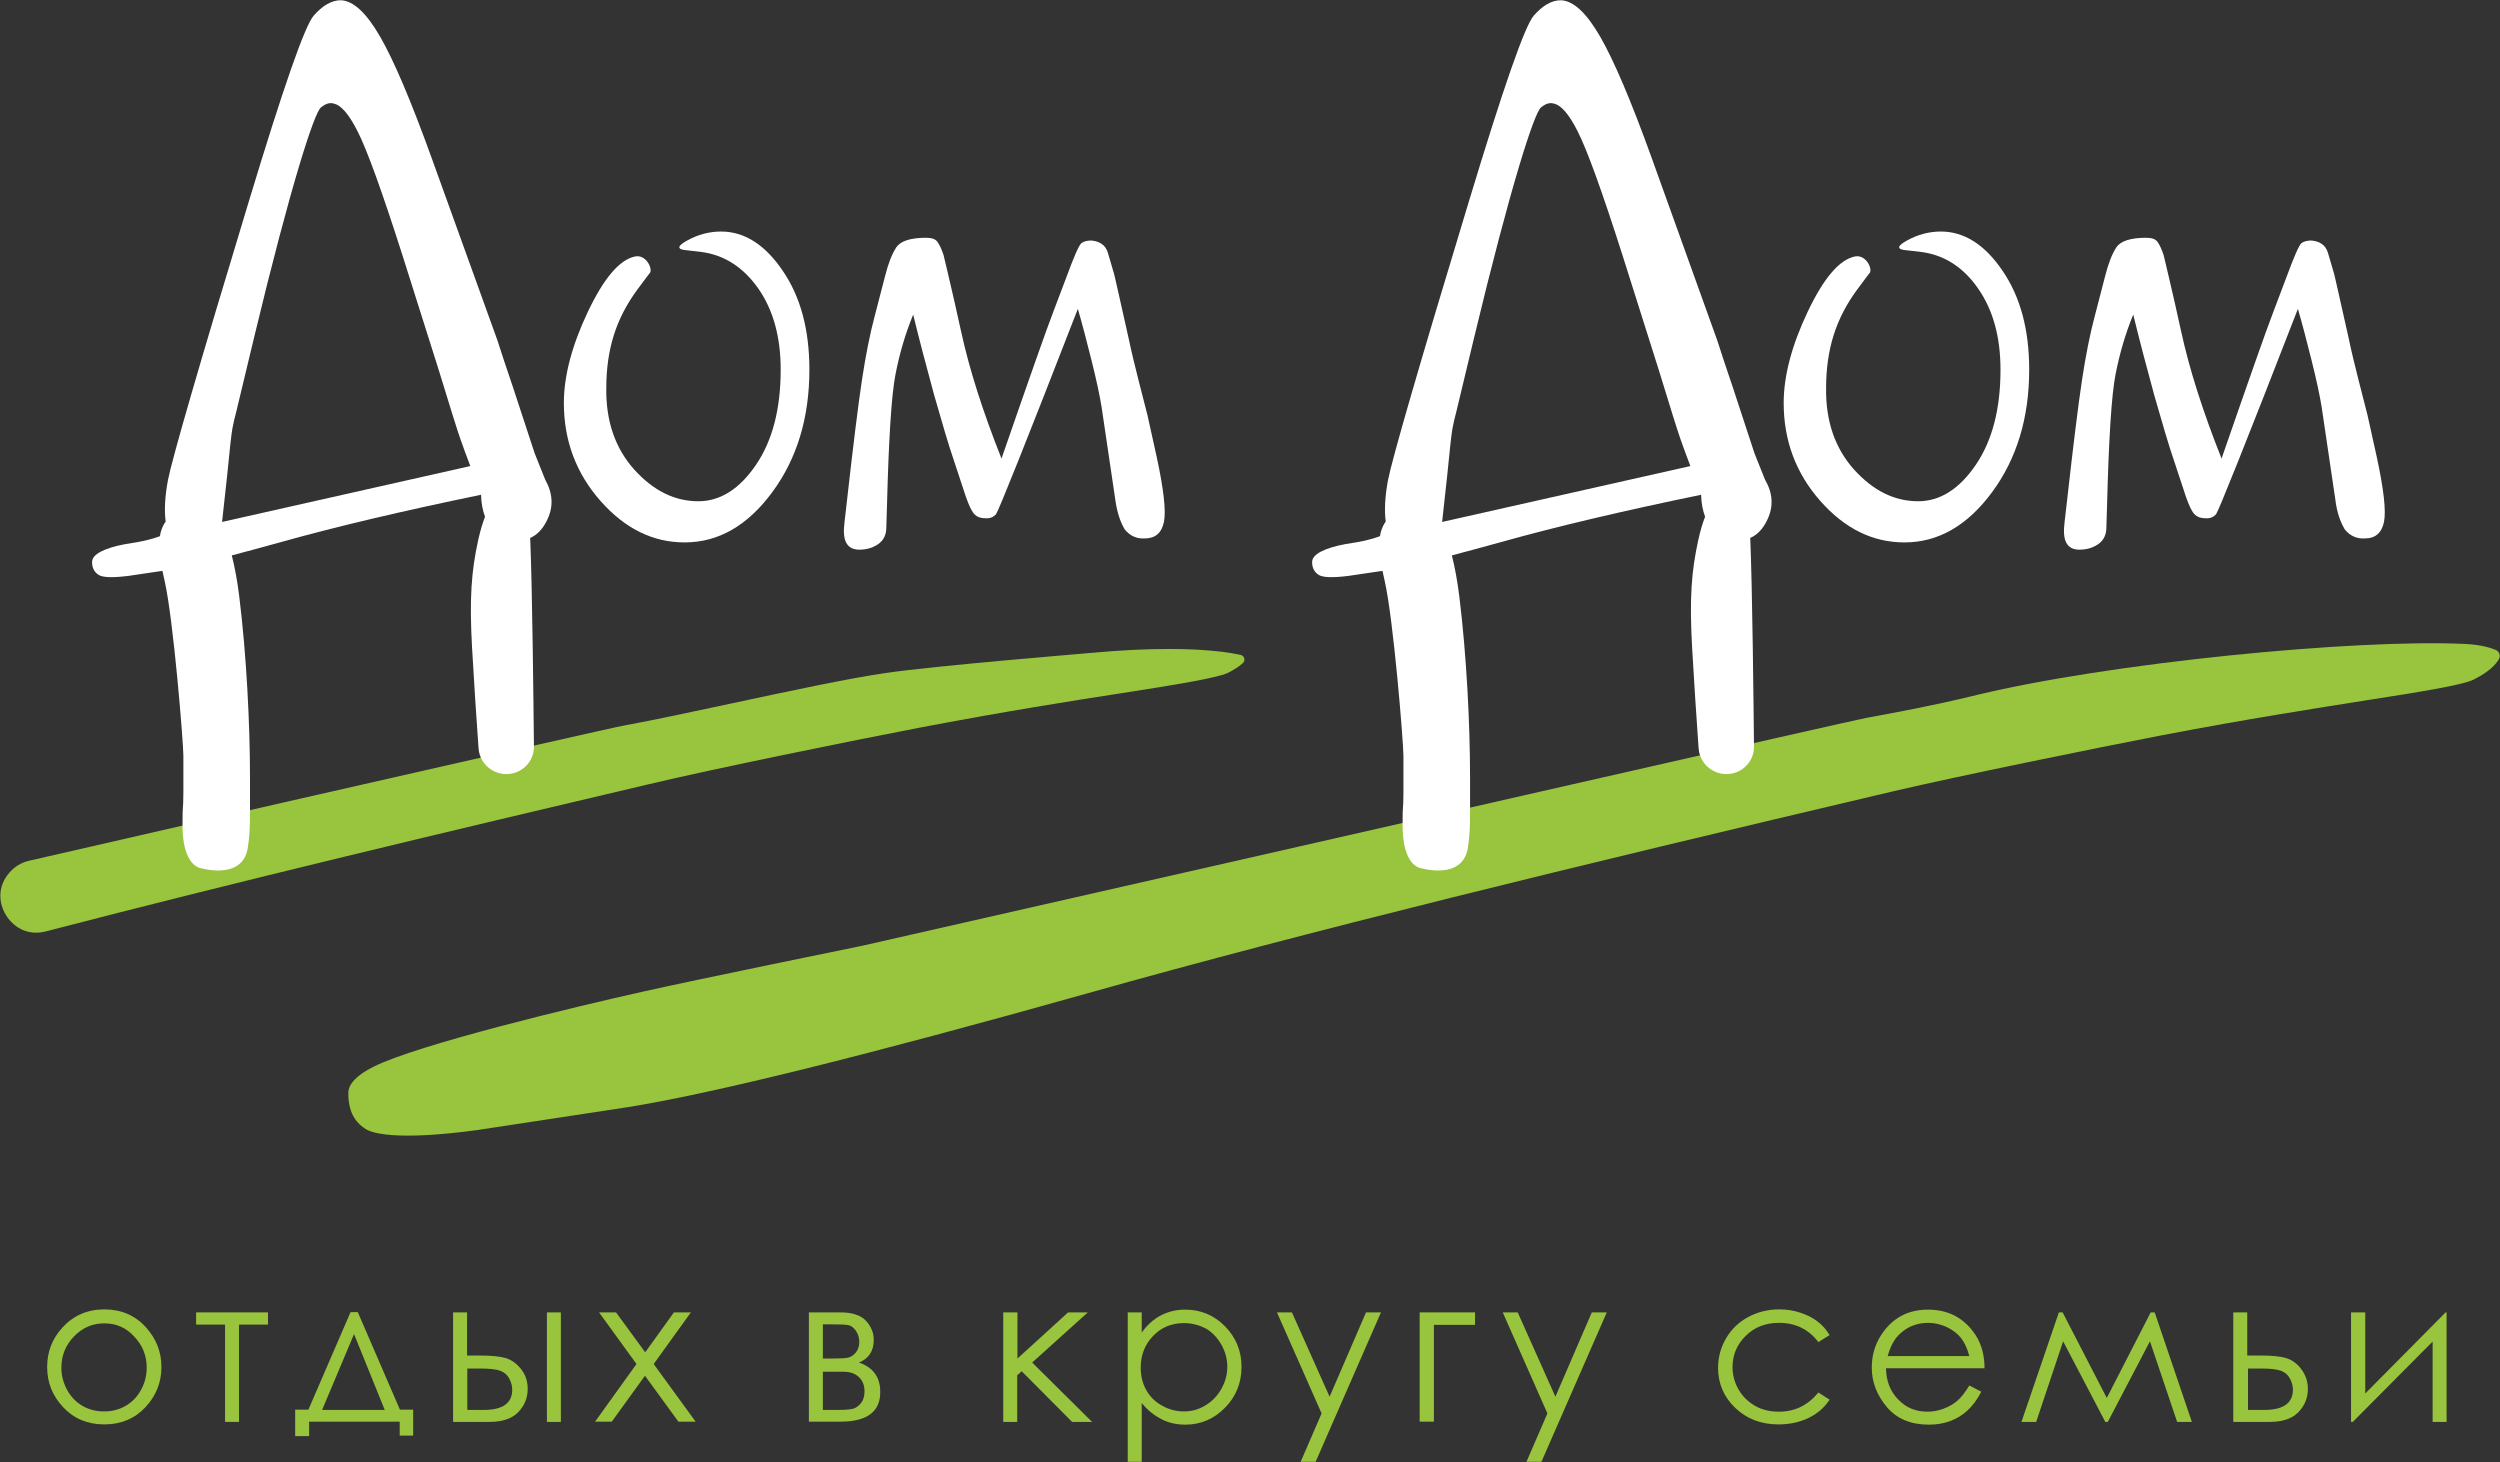 <?xml version="1.0" encoding="UTF-8"?> <svg xmlns="http://www.w3.org/2000/svg" width="1002" height="586" viewBox="0 0 1002 586" fill="none"><rect x="0" y="0" width="1002" height="586" fill="#333333" stroke="none"/><path d="M41.8 524.8C48.6 524.8 54.2 527.2 58.6 532.1C62.6 536.6 64.7 541.8 64.7 547.9C64.7 554 62.6 559.4 58.3 564C54 568.6 48.5 570.9 41.8 570.9C35.1 570.9 29.6 568.6 25.3 564C21 559.4 18.9 554.1 18.9 547.9C18.9 541.8 20.9 536.6 25 532.1C29.4 527.3 35 524.8 41.8 524.8ZM41.8 530.4C37.1 530.4 33.1 532.1 29.7 535.6C26.3 539.1 24.6 543.3 24.6 548.2C24.6 551.4 25.4 554.3 26.9 557.1C28.4 559.8 30.5 562 33.1 563.5C35.7 565 38.6 565.7 41.7 565.7C44.8 565.7 47.7 565 50.3 563.5C52.9 562 55 559.9 56.5 557.1C58 554.4 58.8 551.4 58.8 548.2C58.8 543.3 57.1 539.1 53.7 535.6C50.5 532.1 46.5 530.4 41.8 530.4Z" fill="#99C43D"></path><path d="M78.5 526H107.4V530.9H95.8V569.9H90.2V530.9H78.6V526H78.5Z" fill="#99C43D"></path><path d="M123.6 565L140.5 525.9H143.4L160.3 565H165.6V575.4H160.2V569.8H123.9V575.6H118.3V565H123.6ZM141.9 534.7L129.1 565.1H154.2L141.9 534.7Z" fill="#99C43D"></path><path d="M187.1 543.3H192.5C196.8 543.3 200.1 543.6 202.6 544.3C205 545 207.1 546.5 208.9 548.8C210.7 551.1 211.5 553.7 211.5 556.7C211.5 560.3 210.2 563.4 207.7 566C205.2 568.6 201.3 569.9 196.2 569.9H181.6V526H187.2V543.3H187.1ZM187.3 548.5V565.1H193.8C201.5 565.1 205.3 562.4 205.3 557C205.3 555.5 204.9 554 204.1 552.5C203.3 551 202.1 550 200.5 549.4C198.9 548.8 196.1 548.5 192.2 548.5H187.3ZM219.2 526H224.8V569.9H219.2V526Z" fill="#99C43D"></path><path d="M240.1 526H246.9L258.6 542L270.1 526H276.9L262 546.7L278.8 569.8H271.9L258.5 551.4L245.2 569.8H238.5L255.1 546.7L240.1 526Z" fill="#99C43D"></path><path d="M336.9 569.8H324.2V526H336.7C341.5 526 344.9 527.1 347 529.3C349.1 531.5 350.2 534.1 350.2 537C350.2 541.5 348.2 544.5 344.3 546.1C350 548.1 352.8 552 352.8 557.8C352.9 565.8 347.5 569.8 336.9 569.8ZM329.8 530.8V544.5H333.5C336.8 544.5 339 544.4 340.1 544.1C341.1 543.8 342.1 543.2 343 542.1C343.9 541 344.4 539.6 344.4 537.9C344.4 536.1 343.9 534.6 343 533.3C342.1 532.1 341.1 531.3 340 531.1C339 530.9 336.8 530.8 333.6 530.8H329.8ZM329.8 549.7V565.1H335.9C338.8 565.1 340.8 564.9 342 564.6C343.2 564.2 344.3 563.4 345.2 562.2C346.1 561 346.5 559.5 346.5 557.6C346.5 555.2 345.7 553.3 344.2 551.9C342.7 550.5 340.7 549.8 338.2 549.8H329.8V549.7Z" fill="#99C43D"></path><path d="M402.2 526H407.8V544.5L428.1 526H436L413.7 546.1L437.7 569.9H429.7L409.5 549.6L407.7 551.2V569.9H402.1V526H402.2Z" fill="#99C43D"></path><path d="M452 526H457.6V534.1C459.8 531 462.4 528.7 465.3 527.2C468.2 525.7 471.4 524.9 475 524.9C481.2 524.9 486.6 527.1 491 531.6C495.4 536.1 497.6 541.5 497.6 547.8C497.6 554.3 495.4 559.7 491 564.2C486.6 568.7 481.3 571 475.1 571C471.6 571 468.4 570.3 465.5 568.8C462.6 567.3 459.9 565.2 457.6 562.3V585.9H452V526ZM474.5 530.3C469.6 530.3 465.5 532 462.2 535.4C458.9 538.8 457.2 543.1 457.2 548.1C457.2 551.4 457.9 554.4 459.4 557.1C460.9 559.8 463 561.9 465.8 563.4C468.6 565 471.5 565.7 474.6 565.7C477.6 565.7 480.5 564.9 483.1 563.3C485.8 561.7 487.9 559.5 489.5 556.7C491.1 553.9 491.9 550.9 491.9 547.8C491.9 544.7 491.1 541.7 489.5 538.9C487.9 536.1 485.8 533.9 483.2 532.4C480.6 531.1 477.7 530.3 474.5 530.3Z" fill="#99C43D"></path><path d="M511.8 526H517.8L532.9 559.8L547.5 526H553.5L527.3 585.9H521.3L529.7 566.5L511.8 526Z" fill="#99C43D"></path><path d="M574.7 530.9V569.8H569V526H591.2V531H574.7V530.9Z" fill="#99C43D"></path><path d="M602.3 526H608.3L623.4 559.8L638 526H644L617.8 585.9H611.8L620.2 566.5L602.3 526Z" fill="#99C43D"></path><path d="M733.3 535.1L728.8 537.9C724.9 532.8 719.7 530.2 713 530.2C707.7 530.2 703.2 531.9 699.7 535.4C696.2 538.8 694.4 543 694.4 547.9C694.4 551.1 695.2 554.1 696.8 556.9C698.4 559.7 700.7 561.9 703.5 563.5C706.3 565.1 709.5 565.8 713 565.8C719.4 565.8 724.7 563.2 728.8 558.1L733.3 561C731.2 564.2 728.4 566.6 724.9 568.3C721.4 570 717.3 570.9 712.8 570.9C705.9 570.9 700.1 568.7 695.5 564.3C690.9 559.9 688.6 554.5 688.6 548.2C688.6 544 689.7 540 691.8 536.4C693.9 532.8 696.9 529.9 700.6 527.9C704.3 525.9 708.5 524.8 713.1 524.8C716 524.8 718.8 525.2 721.5 526.1C724.2 527 726.5 528.1 728.4 529.6C730.4 531.1 732 532.9 733.3 535.1Z" fill="#99C43D"></path><path d="M789.3 555.3L794.1 557.8C792.5 560.9 790.7 563.3 788.7 565.2C786.7 567.1 784.4 568.5 781.8 569.5C779.2 570.5 776.3 571 773.1 571C765.9 571 760.3 568.7 756.3 564C752.3 559.3 750.2 554 750.2 548.1C750.2 542.5 751.9 537.6 755.3 533.2C759.6 527.7 765.4 524.9 772.7 524.9C780.2 524.9 786.2 527.7 790.6 533.4C793.8 537.4 795.4 542.4 795.4 548.4H755.9C756 553.5 757.6 557.7 760.8 560.9C763.9 564.2 767.8 565.8 772.5 565.8C774.7 565.8 776.9 565.4 779 564.6C781.1 563.8 782.9 562.8 784.4 561.5C786 560.2 787.6 558.1 789.3 555.3ZM789.3 543.5C788.5 540.5 787.4 538.1 786 536.3C784.6 534.5 782.7 533.1 780.3 531.9C777.9 530.8 775.4 530.2 772.8 530.2C768.5 530.2 764.8 531.6 761.7 534.4C759.4 536.4 757.7 539.4 756.6 543.5H789.3Z" fill="#99C43D"></path><path d="M862 526H863.6L878.5 569.9H872.6L861.7 537.6L844.8 569.9H843.8L826.9 537.6L816.1 569.9H810.2L825.2 526H826.7L844.4 560.3L862 526Z" fill="#99C43D"></path><path d="M900.8 543.3H906.2C910.5 543.3 913.8 543.6 916.2 544.3C918.6 545 920.7 546.5 922.4 548.8C924.1 551.1 925 553.7 925 556.7C925 560.3 923.7 563.4 921.2 566C918.7 568.6 914.8 569.9 909.7 569.9H895.1V526H900.7V543.3H900.8ZM901 548.5V565.1H907.5C915.1 565.1 919 562.4 919 557C919 555.5 918.6 554 917.8 552.5C917 551 915.8 550 914.2 549.4C912.6 548.8 909.9 548.5 905.9 548.5H901Z" fill="#99C43D"></path><path d="M948 526V558.5L980.2 526H980.6V569.9H975V537.7L943 569.9H942.3V526H948Z" fill="#99C43D"></path><path d="M251.3 443.8C285.2 438.4 347.4 423 436.3 398C524.4 373.2 629 347.7 759 317.1C785.1 311 839.5 299.9 867 294.6C900.5 288.2 928.1 283.9 948.3 280.7C970 277.3 987.2 274.6 991.6 272.3C997.7 269.2 1000.4 266.3 1001.6 264.1C1002.3 262.8 1001.7 261.1 1000.3 260.5C998.1 259.6 994.4 258.4 988 258.1C944.3 256 844.9 265.6 790.4 279C774.4 282.9 759 285.7 748.2 287.7C744 288.5 699.4 298.6 610.7 318.8C546.9 333.3 459.6 353.2 345.4 379.1C345.4 379.1 279.7 392.5 257.9 397.4C230.9 403.4 167.2 418.7 149.6 427.6C143 430.9 139.6 434.5 139.6 438.1C139.6 447.1 143.6 450.7 146.7 452.6C149.2 454.1 158.5 457.3 190.8 453L251.3 443.8Z" fill="#99C43D"></path><path d="M368.3 291.7C401.9 285.3 429.5 280.9 449.7 277.8C470.3 274.6 488.1 271.7 492.1 269.7C494.1 268.7 496.4 267.4 498.1 265.8C499.3 264.8 498.8 262.9 497.3 262.5C495.4 262.1 492.8 261.6 489.5 261.2C483.5 260.5 476.6 260.1 468.9 260.1C459.5 260.1 448.8 260.6 437.1 261.7C436.4 261.8 374.7 266.8 354.6 269.8C339.5 272 315.8 277.1 292.9 282C276.7 285.5 261.4 288.7 250.6 290.7C246.5 291.4 199.5 302.1 114.2 321.5L11.6 345C8.6 345.7 5.9 347.3 3.9 349.6C-1.4 355.5 -0.3 362.4 2.4 366.8C5.1 371.2 10.7 375.3 18.4 373.3C94.9 353.4 179.8 333.2 260.1 314.3C286.2 308.1 340.7 297 368.3 291.7Z" fill="#99C43D"></path><path d="M281.2 101L275.2 100.3C271.2 100 271.3 98.6 275.6 96.3C279.8 94 284.3 92.8 289 92.8C298.3 92.8 306.6 98 313.7 108.5C320.9 119 324.4 132.2 324.4 148.2C324.4 167.5 319.4 183.9 309.5 197.3C299.6 210.7 287.9 217.4 274.4 217.4C261.7 217.4 250.5 211.9 240.7 200.8C230.9 189.7 226 176.6 226 161.5C226 150.7 229.2 138.5 235.6 125C242 111.5 248.3 104.1 254.5 102.8C258.7 101.9 261.5 107.2 260.6 109.2C260.5 109.3 260 110 259 111.3L255.5 116C251.2 121.8 248 128 246 134.4C244 140.8 243 147.8 243 155.5C242.8 168.8 246.6 179.7 254.2 188.2C261.9 196.7 270.4 200.9 279.9 200.9C288.7 200.9 296.4 196 303 186.3C309.6 176.6 312.9 163.9 312.9 148.2C312.9 135 309.9 124.2 303.9 115.6C297.9 107.1 290.3 102.2 281.2 101Z" fill="white"></path><path d="M447 200.2L441.5 163C440.8 158.7 439.5 152.5 437.5 144.5C435.5 136.5 433.7 129.6 432 123.8C411.2 177.4 400.2 204.8 399.2 206.1C398.1 207.3 396.7 207.9 394.8 207.7C392.6 207.7 391 206.9 389.9 205.3C388.8 203.7 387.5 200.5 386 195.7L382.3 184.5C380.3 178.7 377.7 169.9 374.4 158.3C371.2 146.6 368.4 135.9 366 126.1C362.8 133.9 360.5 141.9 358.9 150.1C357.3 158.3 356.2 175.8 355.5 202.8L355.2 212.3C355 214.8 353.9 216.8 351.8 218.2C349.7 219.6 347.3 220.3 344.4 220.3C341.9 220.3 340.2 219.4 339.2 217.6C338.2 215.8 338 212.9 338.5 209.1L339.5 200.4C342 178.1 344 162 345.5 152.1C347 142.2 348.7 133.8 350.5 127L354.7 110.8C356 105.6 357.5 101.8 359.2 99.2C360.9 96.6 364.9 95.3 371.2 95.3C373.4 95.3 374.9 95.8 375.7 96.9C376.5 98 377.4 99.8 378.2 102.3C378.2 102.3 381.9 117.6 385.2 132.8C388.5 148 393.9 164.9 401.4 183.8C407.2 167 411.8 153.9 415.1 144.5C418.4 135.1 420.8 128.5 422.3 124.6L427.3 111.4C430.5 102.7 432.5 98.1 433.5 97.4C434.5 96.7 435.8 96.4 437.5 96.4C439.2 96.6 440.5 97 441.6 97.8C442.7 98.5 443.5 99.7 444 101.2L446.5 109.7C446.7 110.4 446.8 111.1 447 111.8C447.2 112.5 448.9 120.3 452.2 134.9C453.5 141.1 454.9 146.8 456.3 152.3C457.7 157.7 458.9 162.4 459.9 166.4L463.6 183.1C466.4 196.1 467.4 204.8 466.5 209.2C465.6 213.6 463 215.8 458.9 215.8C455.6 216 452.9 214.8 450.8 212.2C449 209.2 447.7 205.3 447 200.2Z" fill="white"></path><path d="M218.5 192.2L214.3 181.7C211.1 171.9 208.2 163.1 205.6 155.2C202.9 147.4 200.9 141.1 199.4 136.5L173 63.3C164.7 40.3 157.8 24.1 152.3 14.6C146.8 5.1 141.6 0.3 136.6 0.1C132.9 0.1 129.3 2.2 125.7 6.3C122.1 10.5 113.5 35.2 99.8 80.5C79.8 146.4 69 183.8 67.3 192.5C66.1 199 65.8 204.5 66.4 209.1C66.3 209.3 66.1 209.4 66 209.6C65.1 211.1 64.4 212.8 64.1 214.9C62.5 215.5 60.9 216 59.2 216.4C56.5 217.1 53.4 217.6 50.1 218.1C45.9 218.9 42.7 219.9 40.4 221.1C38.1 222.3 36.9 223.7 36.9 225.3C36.9 227.6 37.8 229.3 39.5 230.4C41.2 231.5 45.3 231.6 51.6 230.8L65.1 228.8L66 232.9C69.5 248.3 73.5 297.6 73.5 303C73.5 309.8 73.5 314.6 73.5 317.5C73.5 320.4 73.4 323.1 73.2 325.6C73.2 329.1 73.1 331.5 73.2 332.8C73.6 343.1 77.1 347.1 80.2 347.9C85.5 349.3 97.5 350.9 99.3 339.9C100 335.8 100.2 331.1 100.2 325.9V311.7C100.2 290.4 98.8 262.6 95.9 239.1C95.1 232.7 94.1 227.3 92.9 222.6C98.7 221.1 105.2 219.3 112.5 217.3C134.6 211.1 161.3 204.8 192.8 198.3C192.9 201.8 193.5 204.7 194.4 207.1C193.4 209.7 192.5 212.7 191.7 216.3C188.9 229 188.1 239.8 189.2 259.6C190 273.7 190.9 287.1 191.8 299.9C192.3 307.4 200 312.2 207 309.5C211.3 307.8 214.1 303.7 214 299.1C213.8 281.5 213.4 237.9 212.5 215.6C215.3 214.4 217.6 212 219.3 208.4C221.9 203.1 221.6 197.7 218.5 192.2ZM187.6 187C181.9 188.3 149 195.7 89 209.2L91 191C92 180.7 92.7 174.4 93.1 172C93.5 169.7 94.1 167.3 94.7 165L101.9 135C116.4 74.7 125.9 45.3 128.6 43.1C131.3 40.8 133.1 41.3 134.1 41.6C136.5 42.2 139.7 45.4 143.3 52.6C147 59.8 153 76.3 161.3 102.3L176 148.8C180.5 163.5 183.3 172.5 184.5 175.9C185.7 179.3 187 182.9 188.5 186.8C187.1 187.1 186.8 187.2 187.6 187Z" fill="white"></path><path d="M770.1 101L764.1 100.3C760.1 100 760.2 98.6 764.5 96.3C768.7 94 773.2 92.8 777.9 92.8C787.2 92.8 795.5 98 802.6 108.5C809.8 119 813.3 132.2 813.3 148.2C813.3 167.5 808.3 183.9 798.4 197.3C788.5 210.7 776.8 217.4 763.3 217.4C750.6 217.4 739.4 211.9 729.6 200.8C719.8 189.7 714.9 176.6 714.9 161.5C714.9 150.7 718.1 138.5 724.5 125C730.9 111.5 737.2 104.1 743.4 102.8C747.6 101.9 750.4 107.2 749.5 109.2C749.4 109.3 748.9 110 747.9 111.3L744.4 116C740.1 121.8 736.9 128 734.9 134.4C732.9 140.8 731.9 147.8 731.9 155.5C731.7 168.8 735.5 179.7 743.1 188.2C750.8 196.7 759.3 200.9 768.8 200.9C777.6 200.9 785.3 196 791.9 186.3C798.5 176.6 801.8 163.9 801.8 148.2C801.8 135 798.8 124.2 792.8 115.6C786.9 107.1 779.3 102.2 770.1 101Z" fill="white"></path><path d="M936 200.2L930.5 163C929.8 158.7 928.5 152.5 926.5 144.5C924.5 136.5 922.7 129.6 921 123.8C900.2 177.4 889.2 204.8 888.2 206.1C887.1 207.3 885.7 207.9 883.8 207.7C881.6 207.7 880 206.9 878.9 205.3C877.8 203.7 876.5 200.5 875 195.7L871.3 184.5C869.3 178.7 866.7 169.9 863.4 158.3C860.2 146.6 857.4 135.9 855 126.1C851.8 133.9 849.5 141.9 847.9 150.1C846.3 158.3 845.2 175.8 844.5 202.8L844.2 212.3C844 214.8 842.9 216.8 840.8 218.2C838.7 219.6 836.3 220.3 833.4 220.3C830.9 220.3 829.2 219.4 828.2 217.6C827.2 215.8 827 212.9 827.5 209.1L828.5 200.4C831 178.1 833 162 834.5 152.1C836 142.2 837.7 133.8 839.5 127L843.7 110.8C845 105.6 846.5 101.8 848.2 99.2C849.9 96.6 853.9 95.3 860.2 95.3C862.4 95.3 863.9 95.8 864.7 96.9C865.5 98 866.4 99.8 867.2 102.3C867.2 102.3 870.9 117.6 874.2 132.8C877.5 148 882.9 164.9 890.4 183.8C896.2 167 900.8 153.9 904.1 144.5C907.4 135.1 909.8 128.5 911.3 124.6L916.3 111.4C919.5 102.7 921.5 98.1 922.5 97.4C923.5 96.7 924.8 96.4 926.5 96.4C928.2 96.6 929.5 97 930.6 97.8C931.7 98.5 932.5 99.7 933 101.2L935.5 109.7C935.7 110.4 935.8 111.1 936 111.8C936.2 112.5 937.9 120.3 941.2 134.9C942.5 141.1 943.9 146.8 945.3 152.3C946.7 157.7 947.9 162.4 948.9 166.4L952.6 183.1C955.4 196.1 956.4 204.8 955.5 209.2C954.6 213.6 952 215.8 947.9 215.8C944.6 216 941.9 214.8 939.8 212.2C938 209.2 936.6 205.3 936 200.2Z" fill="white"></path><path d="M707.4 192.2L703.2 181.7C700 171.9 697.1 163.1 694.5 155.2C691.8 147.4 689.8 141.1 688.3 136.5L662 63.3C653.7 40.3 646.8 24.1 641.3 14.6C635.8 5.1 630.6 0.3 625.6 0.1C621.9 0.1 618.3 2.2 614.7 6.3C611.1 10.5 602.5 35.2 588.8 80.5C568.8 146.4 558 183.8 556.3 192.5C555.1 199 554.8 204.5 555.4 209.1C555.3 209.3 555.1 209.4 555 209.6C554.1 211.1 553.4 212.8 553.1 214.9C551.5 215.5 549.9 216 548.2 216.4C545.5 217.1 542.4 217.6 539.1 218.1C534.9 218.9 531.7 219.9 529.4 221.1C527.1 222.3 525.9 223.7 525.9 225.3C525.9 227.6 526.8 229.3 528.5 230.4C530.2 231.5 534.3 231.6 540.6 230.8L554.1 228.8L555 232.9C558.5 248.3 562.5 297.6 562.5 303C562.5 309.8 562.5 314.6 562.5 317.5C562.5 320.4 562.4 323.1 562.2 325.6C562.2 329.1 562.1 331.5 562.2 332.8C562.6 343.1 566.1 347.1 569.2 347.9C574.5 349.3 586.5 350.9 588.3 339.9C589 335.8 589.2 331.1 589.2 325.9V311.7C589.2 290.4 587.8 262.6 584.9 239.1C584.1 232.7 583.1 227.3 581.9 222.6C587.7 221.1 594.2 219.3 601.5 217.3C623.6 211.1 650.3 204.8 681.8 198.3C681.9 201.8 682.5 204.7 683.4 207.1C682.4 209.7 681.5 212.7 680.7 216.3C677.9 229 677.1 239.8 678.2 259.6C679 273.7 679.9 287.1 680.8 299.9C681.3 307.4 689 312.2 696 309.5C700.3 307.8 703.1 303.7 703 299.1C702.8 281.5 702.4 237.9 701.5 215.6C704.3 214.4 706.6 212 708.3 208.4C710.9 203.1 710.6 197.7 707.4 192.2ZM676.6 187C670.9 188.3 638 195.7 578 209.2L580 191C581 180.7 581.7 174.4 582.1 172C582.5 169.7 583.1 167.3 583.7 165L590.9 135C605.4 74.7 614.9 45.3 617.6 43.1C620.3 40.8 622.1 41.3 623.1 41.6C625.5 42.2 628.7 45.4 632.3 52.6C636 59.8 642 76.3 650.3 102.3L665 148.8C669.5 163.5 672.3 172.5 673.5 175.9C674.7 179.3 676 182.9 677.5 186.8C676.1 187.1 675.8 187.2 676.6 187Z" fill="white"></path></svg> 